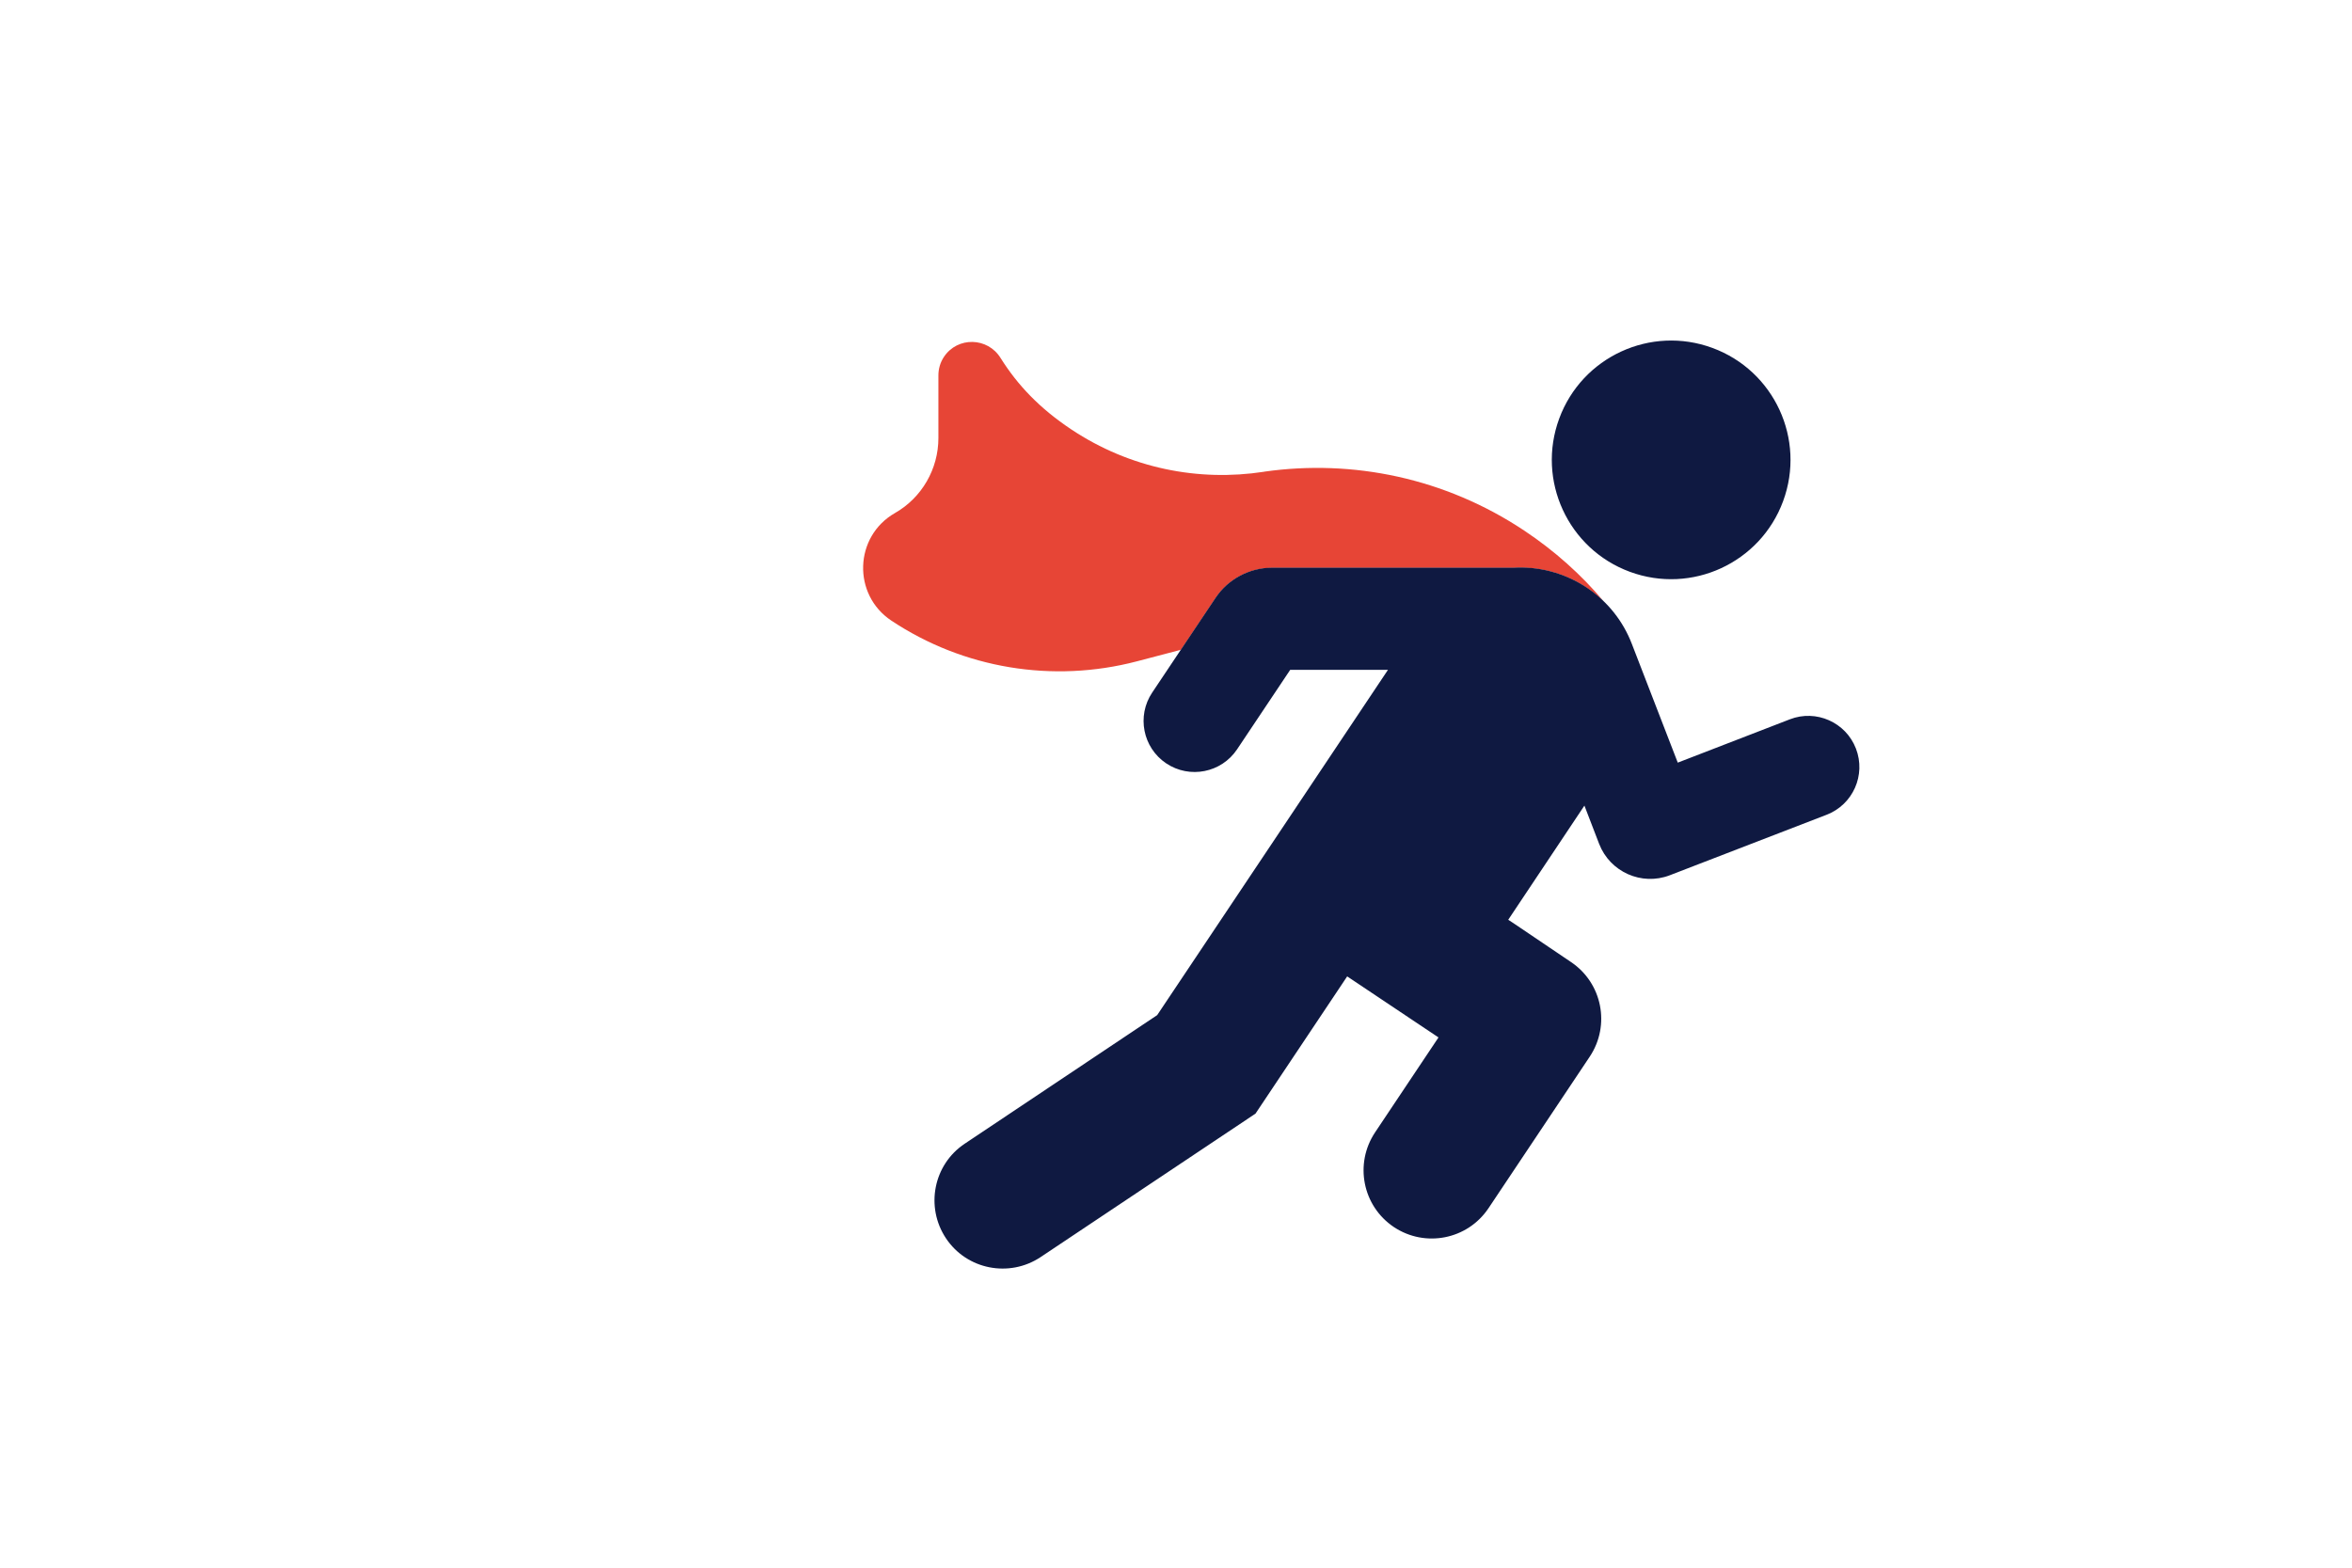 <?xml version="1.0" encoding="utf-8"?>
<!-- Generator: Adobe Illustrator 22.0.0, SVG Export Plug-In . SVG Version: 6.00 Build 0)  -->
<!DOCTYPE svg PUBLIC "-//W3C//DTD SVG 1.1//EN" "http://www.w3.org/Graphics/SVG/1.1/DTD/svg11.dtd">
<svg version="1.1" id="Laag_1" xmlns="http://www.w3.org/2000/svg" xmlns:xlink="http://www.w3.org/1999/xlink" x="0px" y="0px"
	 width="1275px" height="850px" viewBox="0 0 1275 850" style="enable-background:new 0 0 1275 850;" xml:space="preserve">
<style type="text/css">
	.st0{fill:none;}
	.st1{fill:#E74536;}
	.st2{fill:#0F1941;}
</style>
<rect class="st0" width="1275" height="850"/>
<path class="st1" d="M616.2,358.6l24-6.3l18.7-28c6.9-10.3,18.4-16.4,30.7-16.4h130.8c13.6-0.8,27.6,2.6,39.8,10.8
	c3.3,2.2,6.3,4.7,9.1,7.3c-12.1-14.4-26.5-27.3-43-38.3c-43.1-28.7-93.2-38.7-140.7-32l0,0c-0.2,0-0.4,0.1-0.5,0.1
	c-35.2,5.4-72.4-1.7-104.4-23c-17.1-11.4-29-23.9-38.3-38.7c-7-11.3-23.3-11.7-30.7-0.6c-2,3-3,6.5-3,10.1l0,33.9
	c0,16.8-9,32.4-23.6,40.7l0,0c-22.1,12.7-23.1,44.2-1.9,58.3v0C522.3,362.5,570.7,370.5,616.2,358.6z"/>
<g>
	
		<ellipse transform="matrix(0.346 -0.938 0.938 0.346 358.277 1013.219)" class="st2" cx="906.4" cy="249.5" rx="64.7" ry="64.7"/>
	<path class="st2" d="M1006.1,405.9L1006.1,405.9c-5.5-14.3-21.6-21.4-35.8-15.9l-60.8,23.5l-24.9-64.4l0,0
		c-4.6-12-12.9-22.8-24.4-30.5c-12.2-8.1-26.2-11.6-39.8-10.8H689.6c-12.3,0-23.9,6.2-30.7,16.4l-34.3,51.3
		c-8.5,12.7-5.1,29.9,7.6,38.4s29.9,5.1,38.4-7.6l28.8-43.1h53l-63,94.3l-62.1,92.9l-104.3,69.7c-17,11.3-21.5,34.3-10.2,51.3l0,0
		c11.3,17,34.3,21.5,51.3,10.2l116.5-77.8l49.7-74.4l49.5,33.1l-34.4,51.5c-11.3,17-6.8,39.9,10.2,51.3v0
		c17,11.3,39.9,6.8,51.3-10.2l34.4-51.5l0,0l20.5-30.7c11.3-17,6.8-39.9-10.2-51.3L821.1,501l0,0l-3.5-2.3l41.3-61.9l8,20.8
		c5.9,15.2,23,22.8,38.2,17l15.8-6.1l0,0l69.2-26.7C1004.5,436.3,1011.6,420.2,1006.1,405.9z"/>
</g>
</svg>
